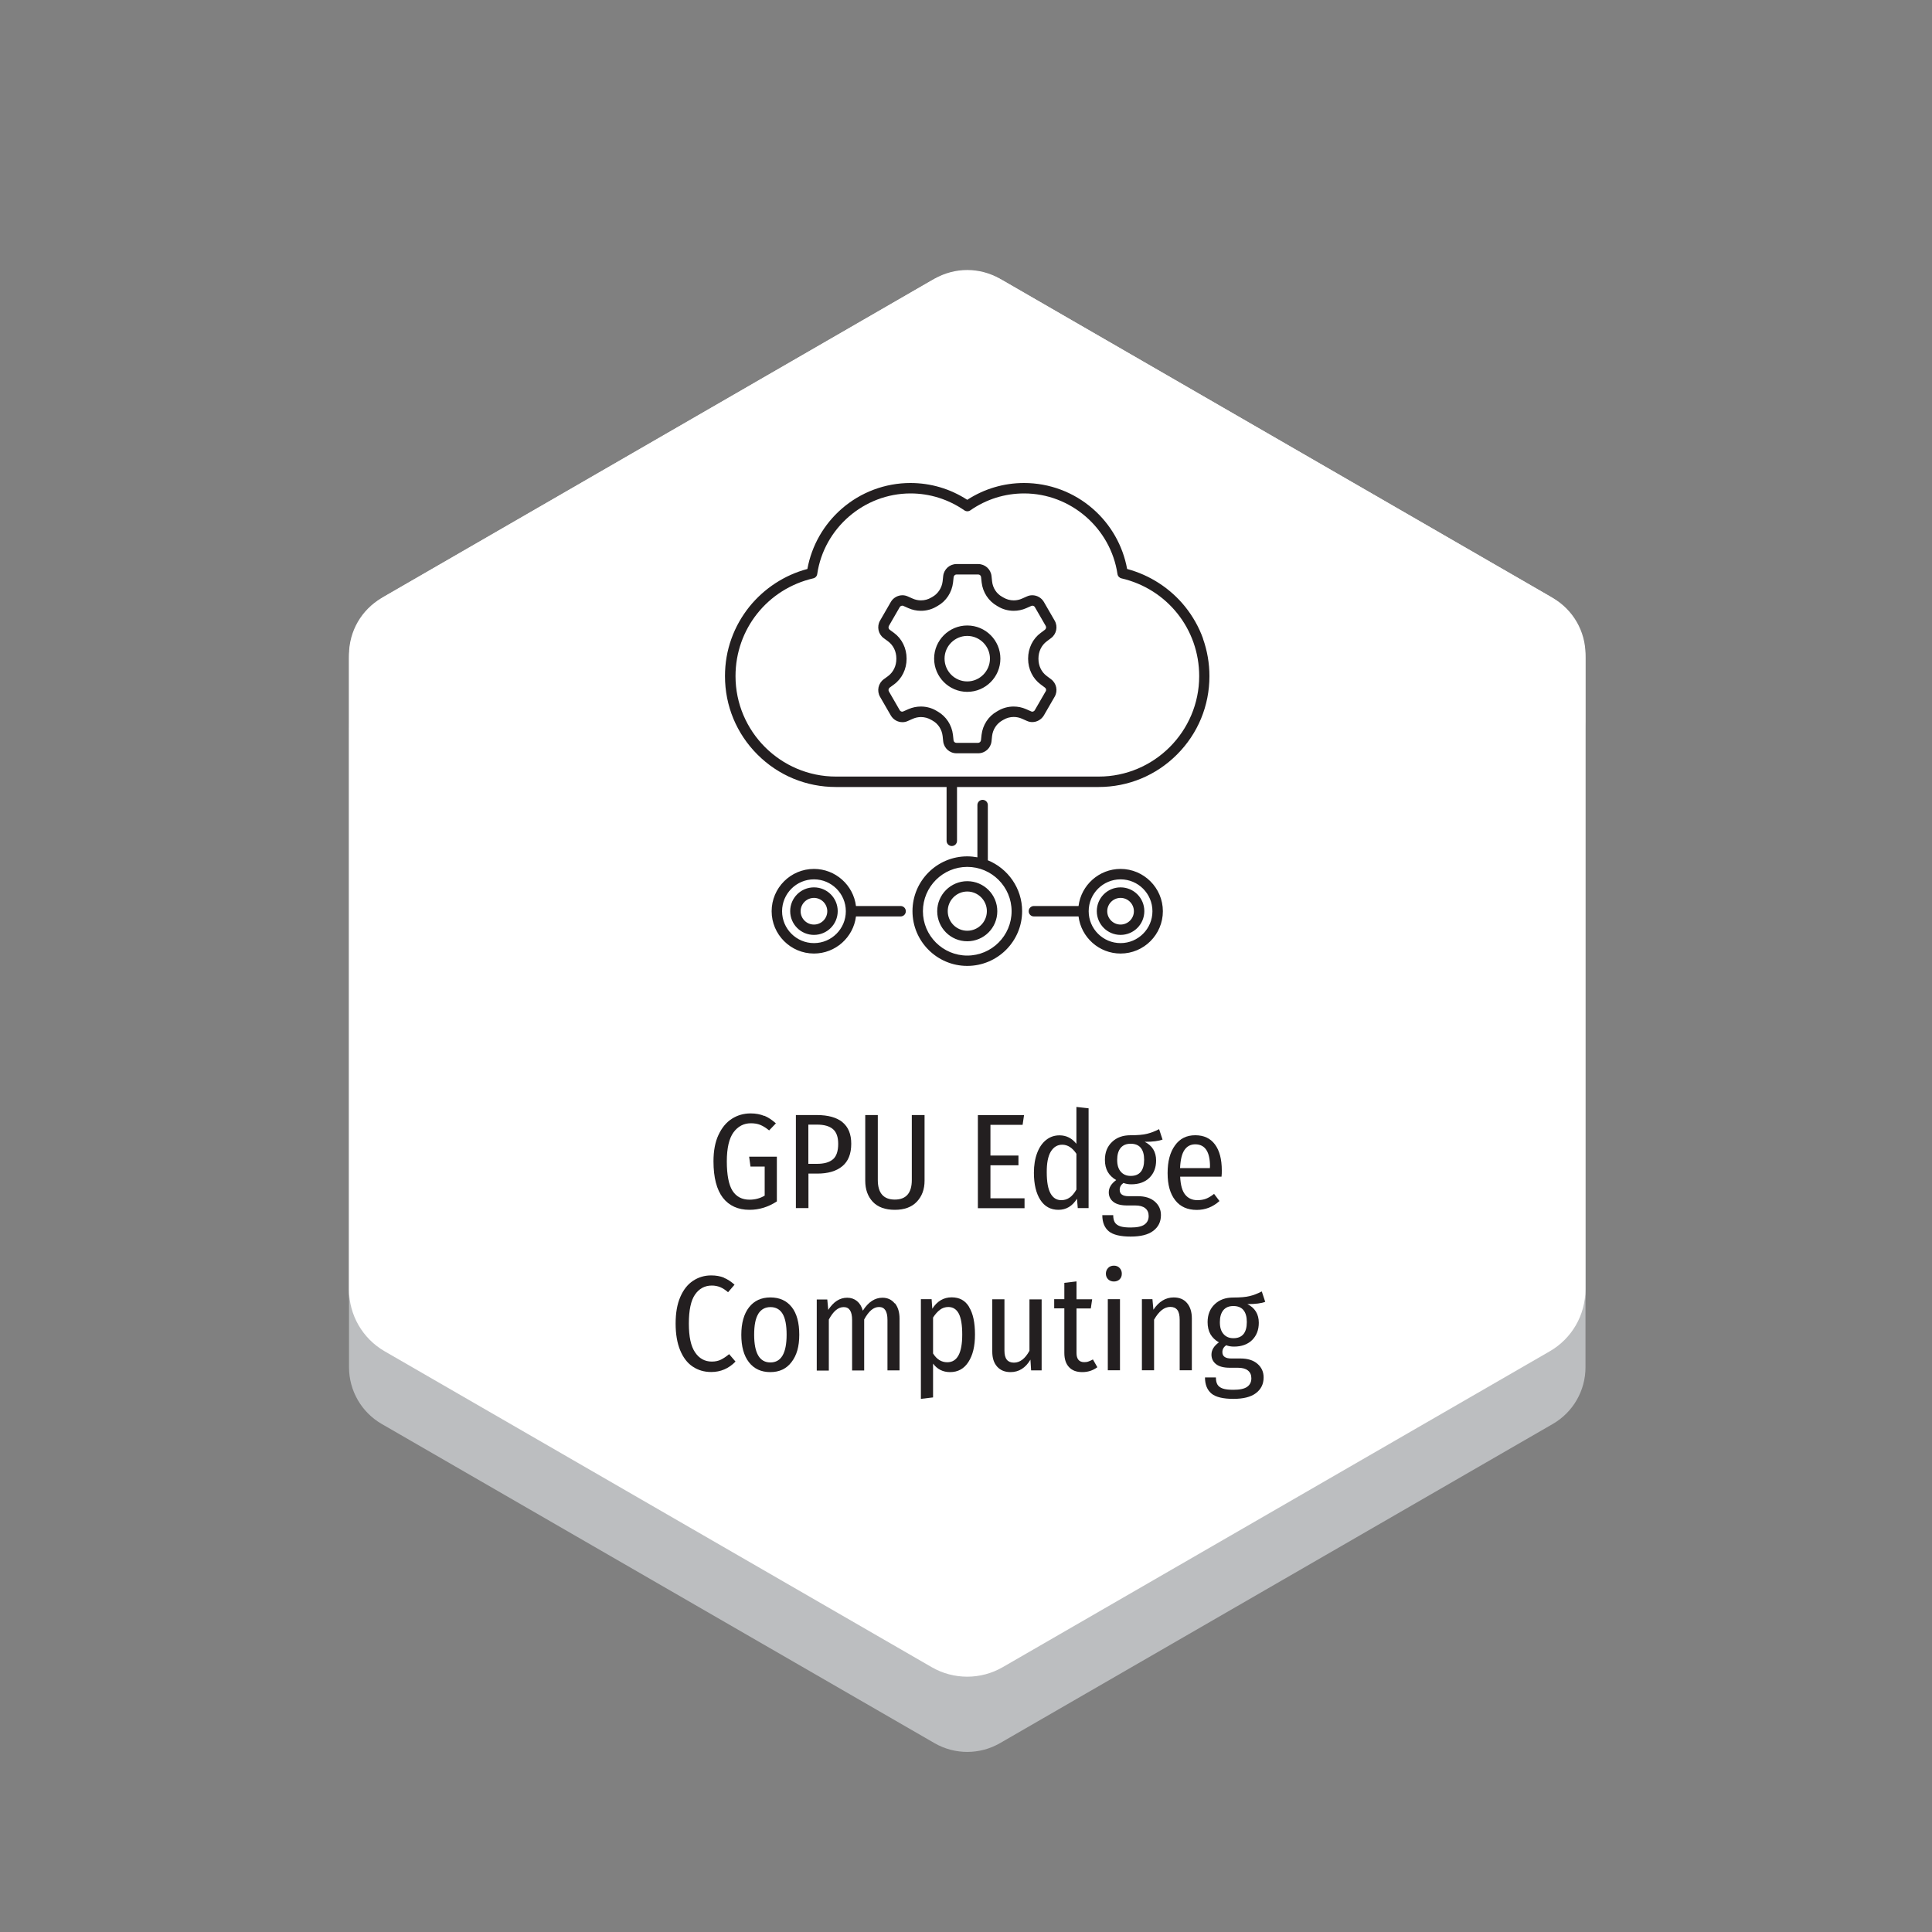 <?xml version="1.0" encoding="UTF-8"?>
<svg id="base" xmlns="http://www.w3.org/2000/svg" viewBox="0 0 200 200">
  <rect x="0" y="0" width="200" height="200" fill="#808080" stroke="none"/>
  <defs>
    <style>
      .cls-1 {
        fill: #231f20;
      }

      .cls-2 {
        fill: #fff;
      }

      .cls-3 {
        fill: #bcbec0;
      }
    </style>
  </defs>
  <path class="cls-2" d="M36.13,67.77v66.07c0,2.42,1.29,4.66,3.39,5.87l57.22,33.04c2.1,1.21,4.68,1.21,6.78,0l57.22-33.04c2.1-1.21,3.39-3.45,3.39-5.87v-66.07c0-2.42-1.29-4.66-3.39-5.87l-57.22-33.04c-2.1-1.21-4.68-1.21-6.78,0l-57.22,33.04c-2.1,1.21-3.39,3.45-3.39,5.87Z"/>
  <path class="cls-3" d="M36.13,75.47v66.07c0,2.42,1.29,4.66,3.39,5.87l57.22,33.04c2.1,1.21,4.68,1.21,6.78,0l57.22-33.04c2.1-1.21,3.39-3.45,3.39-5.87v-66.07c0-2.42-1.29-4.66-3.39-5.87l-57.22-33.04c-2.1-1.21-4.68-1.21-6.78,0l-57.22,33.04c-2.1,1.21-3.39,3.45-3.39,5.87Z"/>
  <path class="cls-2" d="M36.13,68.11v65.39c0,2.63,1.4,5.06,3.68,6.38l56.63,32.7c2.28,1.32,5.09,1.32,7.37,0l56.63-32.7c2.28-1.32,3.68-3.75,3.68-6.38v-65.39c0-2.63-1.4-5.06-3.68-6.38l-56.63-32.7c-2.28-1.32-5.09-1.32-7.37,0l-56.63,32.7c-2.28,1.32-3.68,3.75-3.68,6.38Z"/>
  <g>
    <path class="cls-1" d="M79.12,115.5c.41.17.81.44,1.2.79l-.7.73c-.32-.26-.62-.45-.91-.57-.29-.12-.62-.17-.98-.17-.73,0-1.33.31-1.79.93s-.7,1.63-.7,3.02.2,2.43.59,3.04c.39.61.98.92,1.76.92.58,0,1.1-.14,1.57-.42v-3.01h-1.47l-.14-1.02h2.87v4.63c-.89.58-1.83.87-2.83.87-1.19,0-2.11-.42-2.76-1.25-.64-.84-.97-2.09-.97-3.77,0-1.08.17-2,.52-2.74.35-.75.81-1.3,1.39-1.67.58-.37,1.23-.55,1.93-.55.54,0,1.01.09,1.42.26Z"/>
    <path class="cls-1" d="M87.21,116.17c.61.5.91,1.24.91,2.23,0,1.05-.31,1.82-.93,2.33s-1.48.76-2.58.76h-.92v3.57h-1.3v-9.63h2.18c1.16,0,2.04.25,2.65.74ZM86.22,120.02c.36-.31.55-.84.55-1.61,0-.7-.18-1.21-.54-1.52-.36-.31-.91-.47-1.65-.47h-.9v4.06h.88c.74,0,1.29-.15,1.65-.46Z"/>
    <path class="cls-1" d="M95.71,122.23c0,.89-.27,1.61-.8,2.17-.53.56-1.29.84-2.28.84s-1.76-.28-2.28-.83c-.52-.56-.78-1.28-.78-2.18v-6.8h1.3v6.72c0,1.35.59,2.03,1.76,2.03s1.76-.68,1.76-2.03v-6.72h1.32v6.8Z"/>
    <path class="cls-1" d="M106.01,115.43l-.15,1.01h-3.33v3.18h2.9v1.01h-2.9v3.42h3.53v1.02h-4.83v-9.63h4.79Z"/>
    <path class="cls-1" d="M112.69,114.71v10.35h-1.12l-.08-.97c-.48.77-1.12,1.15-1.92,1.15s-1.43-.34-1.87-1.02c-.44-.68-.67-1.62-.67-2.81,0-.78.11-1.46.33-2.04.22-.59.53-1.04.93-1.36.4-.32.86-.48,1.39-.48.7,0,1.28.29,1.75.88v-3.82l1.26.14ZM110.74,123.97c.25-.19.48-.46.69-.83v-3.7c-.42-.63-.91-.94-1.47-.94-.5,0-.89.24-1.18.71-.29.48-.43,1.2-.42,2.16,0,.98.13,1.7.39,2.17s.63.7,1.11.7c.34,0,.63-.09.88-.28Z"/>
    <path class="cls-1" d="M120.36,117.96c-.4.16-1.02.24-1.86.24.78.39,1.18,1.04,1.18,1.93,0,.74-.23,1.33-.69,1.79-.46.45-1.09.68-1.88.68-.3,0-.57-.05-.81-.14-.26.19-.39.42-.39.71,0,.44.31.66.92.66h.97c.73,0,1.31.18,1.74.55.43.37.64.84.64,1.41,0,.69-.27,1.23-.8,1.63-.53.4-1.31.59-2.34.59s-1.82-.18-2.26-.55-.67-.92-.67-1.67h1.13c0,.31.05.55.16.74.11.18.29.32.55.41.26.09.62.13,1.1.13.66,0,1.14-.1,1.43-.31.29-.21.43-.5.43-.88,0-.35-.12-.62-.36-.81-.24-.19-.58-.28-1.02-.28h-.83c-.64,0-1.12-.12-1.44-.37s-.48-.58-.48-.99c0-.48.26-.9.77-1.27-.39-.22-.68-.51-.88-.85-.19-.34-.29-.75-.29-1.24,0-.77.24-1.38.73-1.85s1.12-.7,1.92-.7c.74,0,1.31-.05,1.71-.15.41-.1.82-.26,1.25-.48l.35,1.06ZM116.01,118.83c-.24.29-.36.7-.36,1.24s.12.93.37,1.22c.25.29.59.44,1.03.44.92,0,1.39-.56,1.39-1.68,0-.54-.12-.95-.35-1.23-.23-.28-.58-.42-1.04-.42s-.8.14-1.04.43Z"/>
    <path class="cls-1" d="M126.45,121.81h-4.28c.04.86.21,1.48.52,1.86.31.38.73.57,1.26.57.34,0,.64-.05.9-.15s.54-.27.83-.5l.56.74c-.69.62-1.47.92-2.35.92-.96,0-1.71-.33-2.23-1-.53-.67-.79-1.6-.79-2.81s.25-2.16.76-2.86c.5-.71,1.2-1.06,2.1-1.06s1.57.32,2.04.95.71,1.53.71,2.7c0,.2,0,.42-.03.66ZM125.26,120.77c0-1.54-.51-2.31-1.53-2.31-.47,0-.84.19-1.11.58-.27.39-.42,1.01-.46,1.88h3.09v-.15Z"/>
    <path class="cls-1" d="M74.93,132.27c.37.15.74.39,1.11.72l-.67.78c-.27-.23-.54-.41-.8-.52-.27-.11-.56-.17-.88-.17-.73,0-1.31.31-1.74.93-.43.62-.64,1.62-.64,3s.21,2.34.64,2.98c.43.64,1.01.96,1.74.96.36,0,.68-.07.94-.2.26-.13.55-.32.85-.57l.66.77c-.7.72-1.54,1.08-2.52,1.08-.72,0-1.36-.19-1.91-.56-.56-.37-.99-.94-1.3-1.69-.31-.75-.47-1.67-.47-2.77s.16-2,.48-2.74c.32-.75.76-1.31,1.32-1.68.56-.37,1.18-.56,1.88-.56.5,0,.94.08,1.32.23Z"/>
    <path class="cls-1" d="M81.96,135.31c.52.66.78,1.62.78,2.86s-.27,2.14-.8,2.83c-.53.7-1.26,1.04-2.2,1.04s-1.68-.34-2.21-1.02c-.53-.68-.79-1.63-.79-2.84s.27-2.17.8-2.85c.53-.68,1.27-1.02,2.21-1.02s1.68.33,2.2.99ZM78.5,136.01c-.29.46-.43,1.18-.43,2.16,0,1.91.56,2.87,1.68,2.87s1.68-.96,1.68-2.88c0-.98-.14-1.7-.42-2.16-.28-.46-.7-.69-1.25-.69s-.97.23-1.26.69Z"/>
    <path class="cls-1" d="M92.64,134.91c.32.4.48.93.48,1.59v5.36h-1.25v-5.22c0-.9-.29-1.34-.87-1.34s-1.07.43-1.54,1.29v5.28h-1.25v-5.22c0-.9-.29-1.34-.87-1.34s-1.08.43-1.54,1.29v5.28h-1.25v-7.36h1.09l.1,1.08c.54-.84,1.19-1.26,1.96-1.26.4,0,.74.12,1.02.35.28.23.48.56.6.99.57-.9,1.25-1.34,2.03-1.34.53,0,.96.2,1.27.59Z"/>
    <path class="cls-1" d="M100.32,135.31c.41.66.61,1.61.61,2.84s-.23,2.14-.68,2.84c-.45.7-1.08,1.05-1.9,1.05-.73,0-1.32-.29-1.76-.88v3.5l-1.26.15v-10.32h1.11l.07.99c.5-.78,1.17-1.18,2-1.18s1.41.33,1.81.99ZM99.61,138.16c0-1-.12-1.72-.36-2.18-.24-.45-.6-.68-1.08-.68-.33,0-.62.1-.87.29s-.49.46-.71.8v3.72c.38.61.87.91,1.47.91,1.04,0,1.55-.96,1.55-2.87Z"/>
    <path class="cls-1" d="M107.83,141.86h-1.09l-.07-1.11c-.51.86-1.2,1.29-2.06,1.29-.59,0-1.05-.19-1.39-.57s-.5-.9-.5-1.55v-5.42h1.26v5.31c0,.43.08.74.25.95.16.2.41.3.73.3.63,0,1.16-.41,1.61-1.23v-5.32h1.26v7.36Z"/>
    <path class="cls-1" d="M113.59,141.54c-.47.34-.98.5-1.55.5-.6,0-1.06-.17-1.38-.52-.32-.34-.48-.83-.48-1.46v-4.62h-1.05v-.95h1.05v-1.69l1.26-.15v1.85h1.62l-.14.95h-1.48v4.61c0,.63.27.95.8.95.16,0,.31-.02.44-.07.14-.05.29-.12.46-.21l.46.81Z"/>
    <path class="cls-1" d="M115.9,131.26c.15.16.23.35.23.59s-.07.43-.22.58c-.15.15-.35.23-.6.23s-.44-.08-.6-.23c-.15-.15-.23-.35-.23-.58s.08-.43.23-.59c.15-.16.35-.24.6-.24s.44.08.59.24ZM115.94,134.49v7.36h-1.26v-7.36h1.26Z"/>
    <path class="cls-1" d="M122.88,134.89c.33.39.5.92.5,1.6v5.36h-1.26v-5.21c0-.48-.08-.82-.24-1.03s-.4-.32-.73-.32c-.62,0-1.18.44-1.68,1.32v5.24h-1.26v-7.36h1.09l.1,1.09c.57-.85,1.27-1.27,2.1-1.27.59,0,1.05.19,1.38.58Z"/>
    <path class="cls-1" d="M130.99,134.76c-.4.16-1.02.24-1.86.24.78.39,1.18,1.04,1.18,1.93,0,.74-.23,1.33-.69,1.79-.46.45-1.09.68-1.88.68-.3,0-.57-.05-.81-.14-.26.19-.39.42-.39.71,0,.44.31.66.92.66h.97c.73,0,1.31.18,1.74.55.43.37.64.84.64,1.41,0,.69-.27,1.23-.8,1.63-.53.4-1.31.59-2.34.59s-1.82-.18-2.26-.55-.67-.92-.67-1.67h1.13c0,.31.05.55.16.74.11.18.29.32.55.41.26.09.62.13,1.1.13.66,0,1.14-.1,1.43-.31.29-.21.43-.5.43-.88,0-.35-.12-.62-.36-.81-.24-.19-.58-.28-1.02-.28h-.83c-.64,0-1.12-.12-1.44-.37s-.48-.58-.48-.99c0-.48.26-.9.77-1.27-.39-.22-.68-.51-.88-.85-.19-.34-.29-.75-.29-1.24,0-.77.24-1.38.73-1.85s1.12-.7,1.92-.7c.74,0,1.31-.05,1.71-.15.41-.1.82-.26,1.25-.48l.35,1.06ZM126.64,135.63c-.24.29-.36.7-.36,1.24s.12.93.37,1.22c.25.29.59.44,1.03.44.92,0,1.39-.56,1.39-1.68,0-.54-.12-.95-.35-1.23-.23-.28-.58-.42-1.04-.42s-.8.14-1.04.43Z"/>
  </g>
  <path class="cls-1" d="M124.54,66.11c-.43-1.2-1.06-2.31-1.86-3.31-1.53-1.9-3.65-3.27-6-3.9-.44-2.41-1.69-4.61-3.55-6.23-1.97-1.72-4.5-2.67-7.12-2.67-2.1,0-4.12.6-5.88,1.74-1.76-1.14-3.78-1.74-5.88-1.74-2.62,0-5.15.95-7.12,2.67-1.86,1.62-3.11,3.82-3.55,6.23-2.35.62-4.46,2-6,3.9-.8,1-1.43,2.11-1.86,3.31-.45,1.24-.67,2.55-.67,3.88,0,3.07,1.19,5.95,3.36,8.12,2.17,2.17,5.05,3.36,8.12,3.36h11.46v5.57c0,.3.24.54.54.54s.54-.24.54-.54v-5.57h14.65c3.07,0,5.95-1.19,8.12-3.36,2.17-2.17,3.36-5.05,3.36-8.12,0-1.33-.23-2.64-.67-3.88ZM113.73,80.39h-27.19c-5.73,0-10.4-4.67-10.4-10.4,0-4.86,3.31-9.02,8.05-10.12.22-.05.38-.23.41-.45.7-4.75,4.85-8.34,9.66-8.34,2,0,3.92.61,5.57,1.75.19.13.43.13.62,0,1.65-1.15,3.57-1.75,5.57-1.75,4.8,0,8.95,3.58,9.66,8.34.03.22.2.4.41.45,4.74,1.1,8.05,5.26,8.05,10.12,0,5.73-4.67,10.4-10.4,10.4ZM108.8,70.31l-.44-.33c-.55-.41-.86-1.05-.86-1.78v-.03c0-.72.31-1.37.86-1.78l.44-.33c.57-.42.73-1.2.38-1.81l-1.12-1.94c-.25-.43-.71-.69-1.2-.69-.19,0-.38.04-.55.12l-.52.23c-.27.12-.56.18-.85.18-.37,0-.74-.1-1.06-.29-.05-.03-.1-.06-.14-.08-.58-.32-.97-.92-1.04-1.6l-.06-.56c-.08-.7-.67-1.23-1.38-1.23h-2.24c-.71,0-1.3.53-1.38,1.23l-.06.56c-.08.67-.47,1.27-1.04,1.6-.05.03-.1.05-.14.08-.32.19-.68.29-1.06.29-.29,0-.58-.06-.85-.18l-.52-.23c-.18-.08-.36-.12-.55-.12-.49,0-.96.27-1.2.69l-1.12,1.94c-.35.61-.19,1.39.38,1.81l.45.33c.55.41.86,1.05.86,1.78v.02s0,.02,0,.02c0,.72-.31,1.37-.86,1.78l-.45.33c-.57.42-.73,1.2-.38,1.81l1.12,1.94c.25.43.71.69,1.2.69.19,0,.38-.04.55-.12l.52-.23c.27-.12.56-.18.85-.18.37,0,.74.1,1.06.29.05.03.1.06.14.08.58.32.96.92,1.04,1.59l.06.56c.08.7.67,1.23,1.38,1.23h2.24c.71,0,1.3-.53,1.38-1.23l.06-.56c.08-.68.47-1.27,1.04-1.6.05-.03.1-.06.14-.08.32-.19.68-.29,1.06-.29.29,0,.58.06.85.18l.52.23c.18.08.36.12.55.12h0c.49,0,.95-.27,1.2-.69l1.12-1.94c.35-.61.19-1.39-.38-1.81ZM108.24,71.58l-1.12,1.94c-.05.09-.16.15-.26.15h0s-.08,0-.12-.03l-.52-.23c-.41-.18-.84-.27-1.29-.27-.57,0-1.12.15-1.61.44-.04.02-.08.05-.12.07-.88.49-1.47,1.4-1.59,2.42l-.06.56c-.02.15-.15.27-.3.27h-2.24c-.16,0-.29-.12-.3-.27l-.06-.56c-.12-1.02-.71-1.92-1.59-2.42-.04-.02-.08-.05-.12-.07-.48-.29-1.04-.44-1.61-.44-.44,0-.88.09-1.29.27l-.52.23s-.08.03-.12.03c-.11,0-.21-.06-.26-.15l-1.12-1.94c-.08-.13-.04-.31.08-.4l.45-.33c.82-.6,1.3-1.59,1.3-2.65v-.02s0-.01,0-.01c0-1.06-.48-2.05-1.3-2.65l-.45-.33c-.12-.09-.16-.26-.08-.4l1.12-1.94c.05-.09.16-.15.27-.15.04,0,.08,0,.12.03l.52.23c.41.18.84.27,1.29.27.57,0,1.12-.15,1.61-.44.04-.02.08-.05.12-.07.88-.49,1.47-1.4,1.59-2.42l.06-.56c.02-.15.15-.27.3-.27h2.24c.16,0,.29.12.3.27l.06.56c.12,1.02.71,1.92,1.59,2.42.04.02.08.05.12.07.48.29,1.04.44,1.61.44.44,0,.88-.09,1.29-.27l.52-.23s.08-.03.12-.03c.11,0,.21.06.26.15l1.12,1.94c.08.13.04.31-.08.4l-.44.33c-.82.6-1.3,1.59-1.3,2.65v.03c0,1.06.48,2.05,1.3,2.65l.44.33c.13.09.16.26.08.4ZM100.13,64.75c-1.89,0-3.43,1.54-3.43,3.43s1.54,3.44,3.43,3.44,3.43-1.54,3.43-3.44-1.54-3.43-3.43-3.43ZM100.13,70.54c-1.3,0-2.35-1.06-2.35-2.36s1.06-2.35,2.35-2.35,2.35,1.06,2.35,2.35-1.06,2.36-2.35,2.36ZM102.26,89.07v-5.73c0-.3-.24-.54-.54-.54s-.54.24-.54.54v5.41c-.34-.06-.69-.1-1.05-.1-3.13,0-5.67,2.54-5.67,5.67s2.54,5.67,5.67,5.67,5.68-2.54,5.68-5.67c0-2.37-1.47-4.41-3.54-5.26ZM100.13,98.92c-2.53,0-4.59-2.06-4.59-4.59s2.06-4.59,4.59-4.59,4.59,2.06,4.59,4.59-2.06,4.59-4.59,4.59ZM100.13,91.22c-1.71,0-3.11,1.39-3.11,3.11s1.39,3.11,3.11,3.11,3.11-1.39,3.11-3.11-1.39-3.11-3.11-3.11ZM100.13,96.35c-1.12,0-2.02-.91-2.02-2.03s.91-2.03,2.02-2.03,2.03.91,2.03,2.03-.91,2.03-2.03,2.03ZM84.26,91.86c-1.36,0-2.46,1.1-2.46,2.46s1.1,2.46,2.46,2.46,2.46-1.1,2.46-2.46-1.1-2.46-2.46-2.46ZM84.26,95.71c-.76,0-1.38-.62-1.38-1.38s.62-1.38,1.38-1.38,1.38.62,1.38,1.38-.62,1.38-1.38,1.38ZM93.23,93.79h-4.62c-.27-2.16-2.12-3.84-4.35-3.84-2.42,0-4.38,1.97-4.38,4.38s1.97,4.38,4.38,4.38c2.23,0,4.08-1.68,4.35-3.84h4.62c.3,0,.54-.24.54-.54s-.24-.54-.54-.54ZM84.26,97.63c-1.82,0-3.3-1.48-3.3-3.3s1.48-3.3,3.3-3.3,3.3,1.48,3.3,3.3-1.48,3.3-3.3,3.3ZM116,89.95c-2.23,0-4.08,1.68-4.35,3.84h-4.62c-.3,0-.54.24-.54.54s.24.54.54.54h4.62c.27,2.16,2.12,3.84,4.35,3.84,2.42,0,4.38-1.97,4.38-4.38s-1.97-4.38-4.38-4.38ZM116,97.63c-1.82,0-3.3-1.48-3.3-3.3s1.48-3.3,3.3-3.3,3.3,1.48,3.3,3.3-1.48,3.3-3.3,3.3ZM116,91.86c-1.36,0-2.46,1.1-2.46,2.46s1.1,2.46,2.46,2.46,2.46-1.1,2.46-2.46-1.1-2.46-2.46-2.46ZM116,95.71c-.76,0-1.38-.62-1.38-1.38s.62-1.38,1.38-1.38,1.38.62,1.38,1.38-.62,1.38-1.38,1.38Z"/>
</svg>